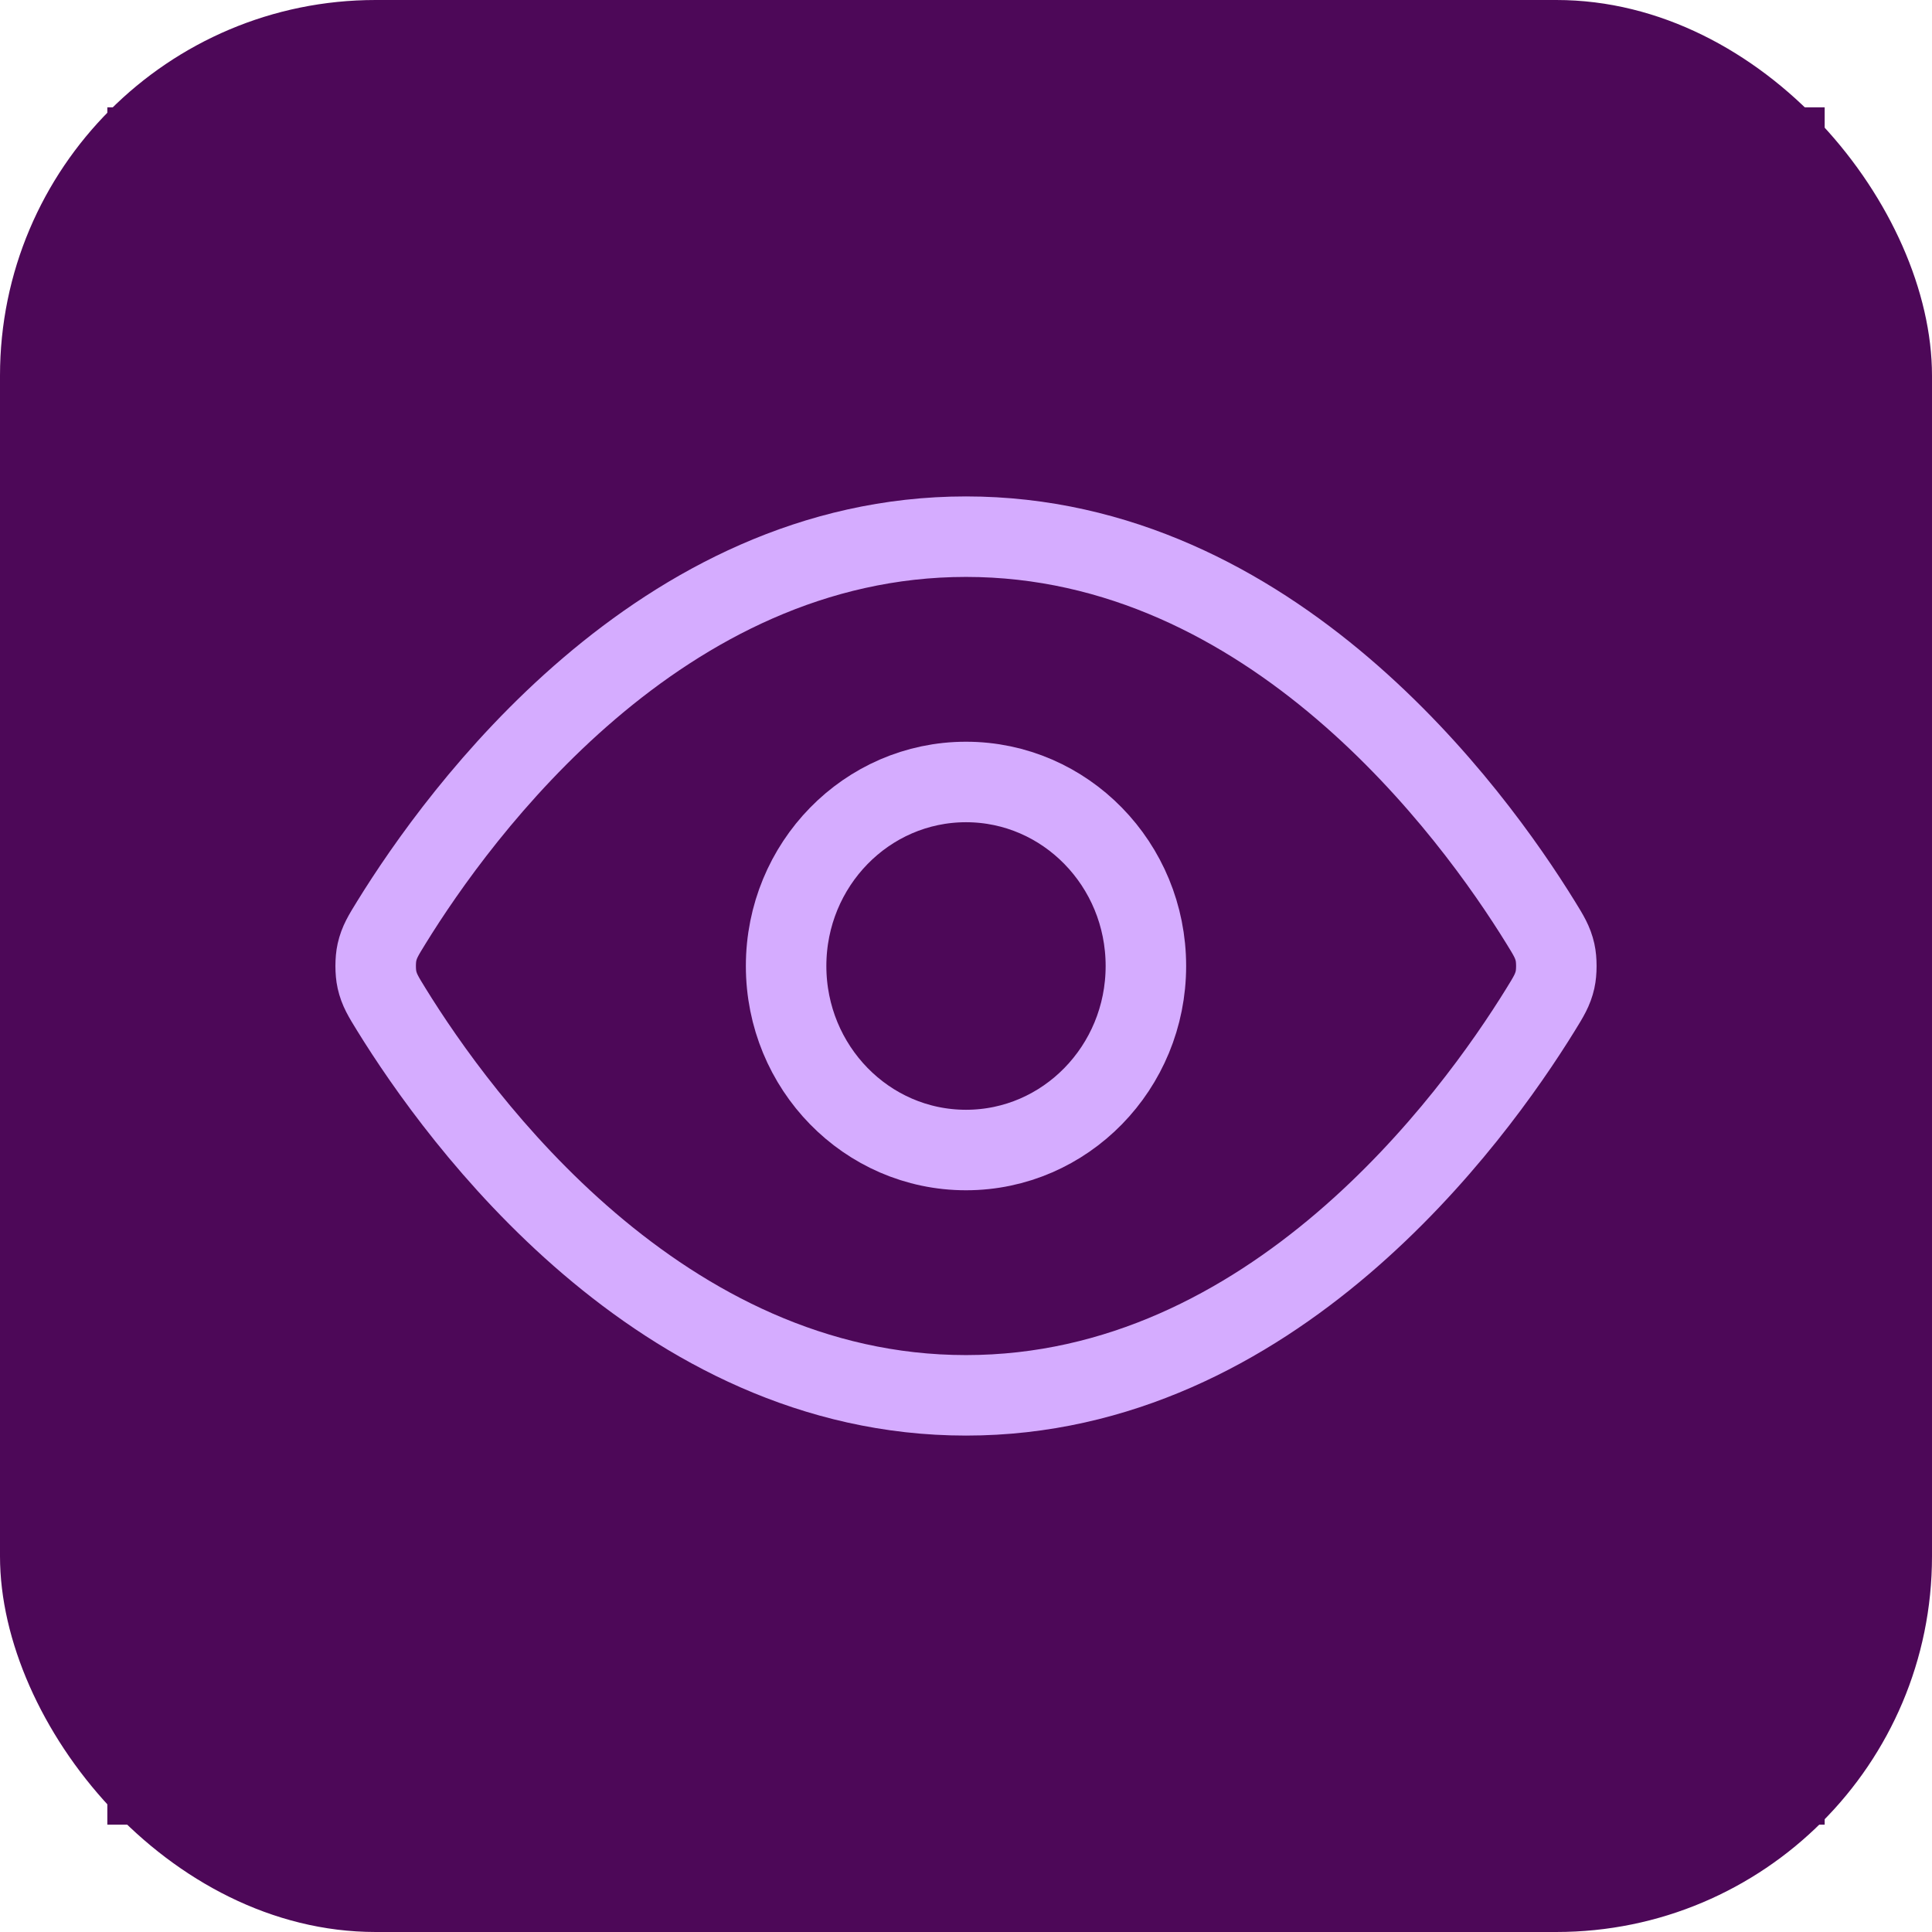 <svg xmlns="http://www.w3.org/2000/svg" width="36" height="36" viewBox="0 0 36 36" fill="none"><rect width="36" height="36" rx="7" fill="#4D0858"></rect><rect width="32" height="32" transform="translate(2 2)" fill="#4D0858"></rect><path d="M7.295 18.815C7.143 18.569 7.067 18.445 7.024 18.255C6.992 18.113 6.992 17.887 7.024 17.745C7.067 17.555 7.143 17.431 7.295 17.185C8.552 15.148 12.296 10 18 10C23.704 10 27.448 15.148 28.705 17.185C28.857 17.431 28.933 17.555 28.976 17.745C29.008 17.887 29.008 18.113 28.976 18.255C28.933 18.445 28.857 18.569 28.705 18.815C27.448 20.852 23.704 26 18 26C12.296 26 8.552 20.852 7.295 18.815Z" stroke="#D5ACFF" stroke-width="1.5" stroke-linecap="round" stroke-linejoin="round"></path><path d="M18 21.429C19.851 21.429 21.352 19.893 21.352 18C21.352 16.107 19.851 14.571 18 14.571C16.149 14.571 14.648 16.107 14.648 18C14.648 19.893 16.149 21.429 18 21.429Z" stroke="#D5ACFF" stroke-width="1.5" stroke-linecap="round" stroke-linejoin="round"></path></svg>